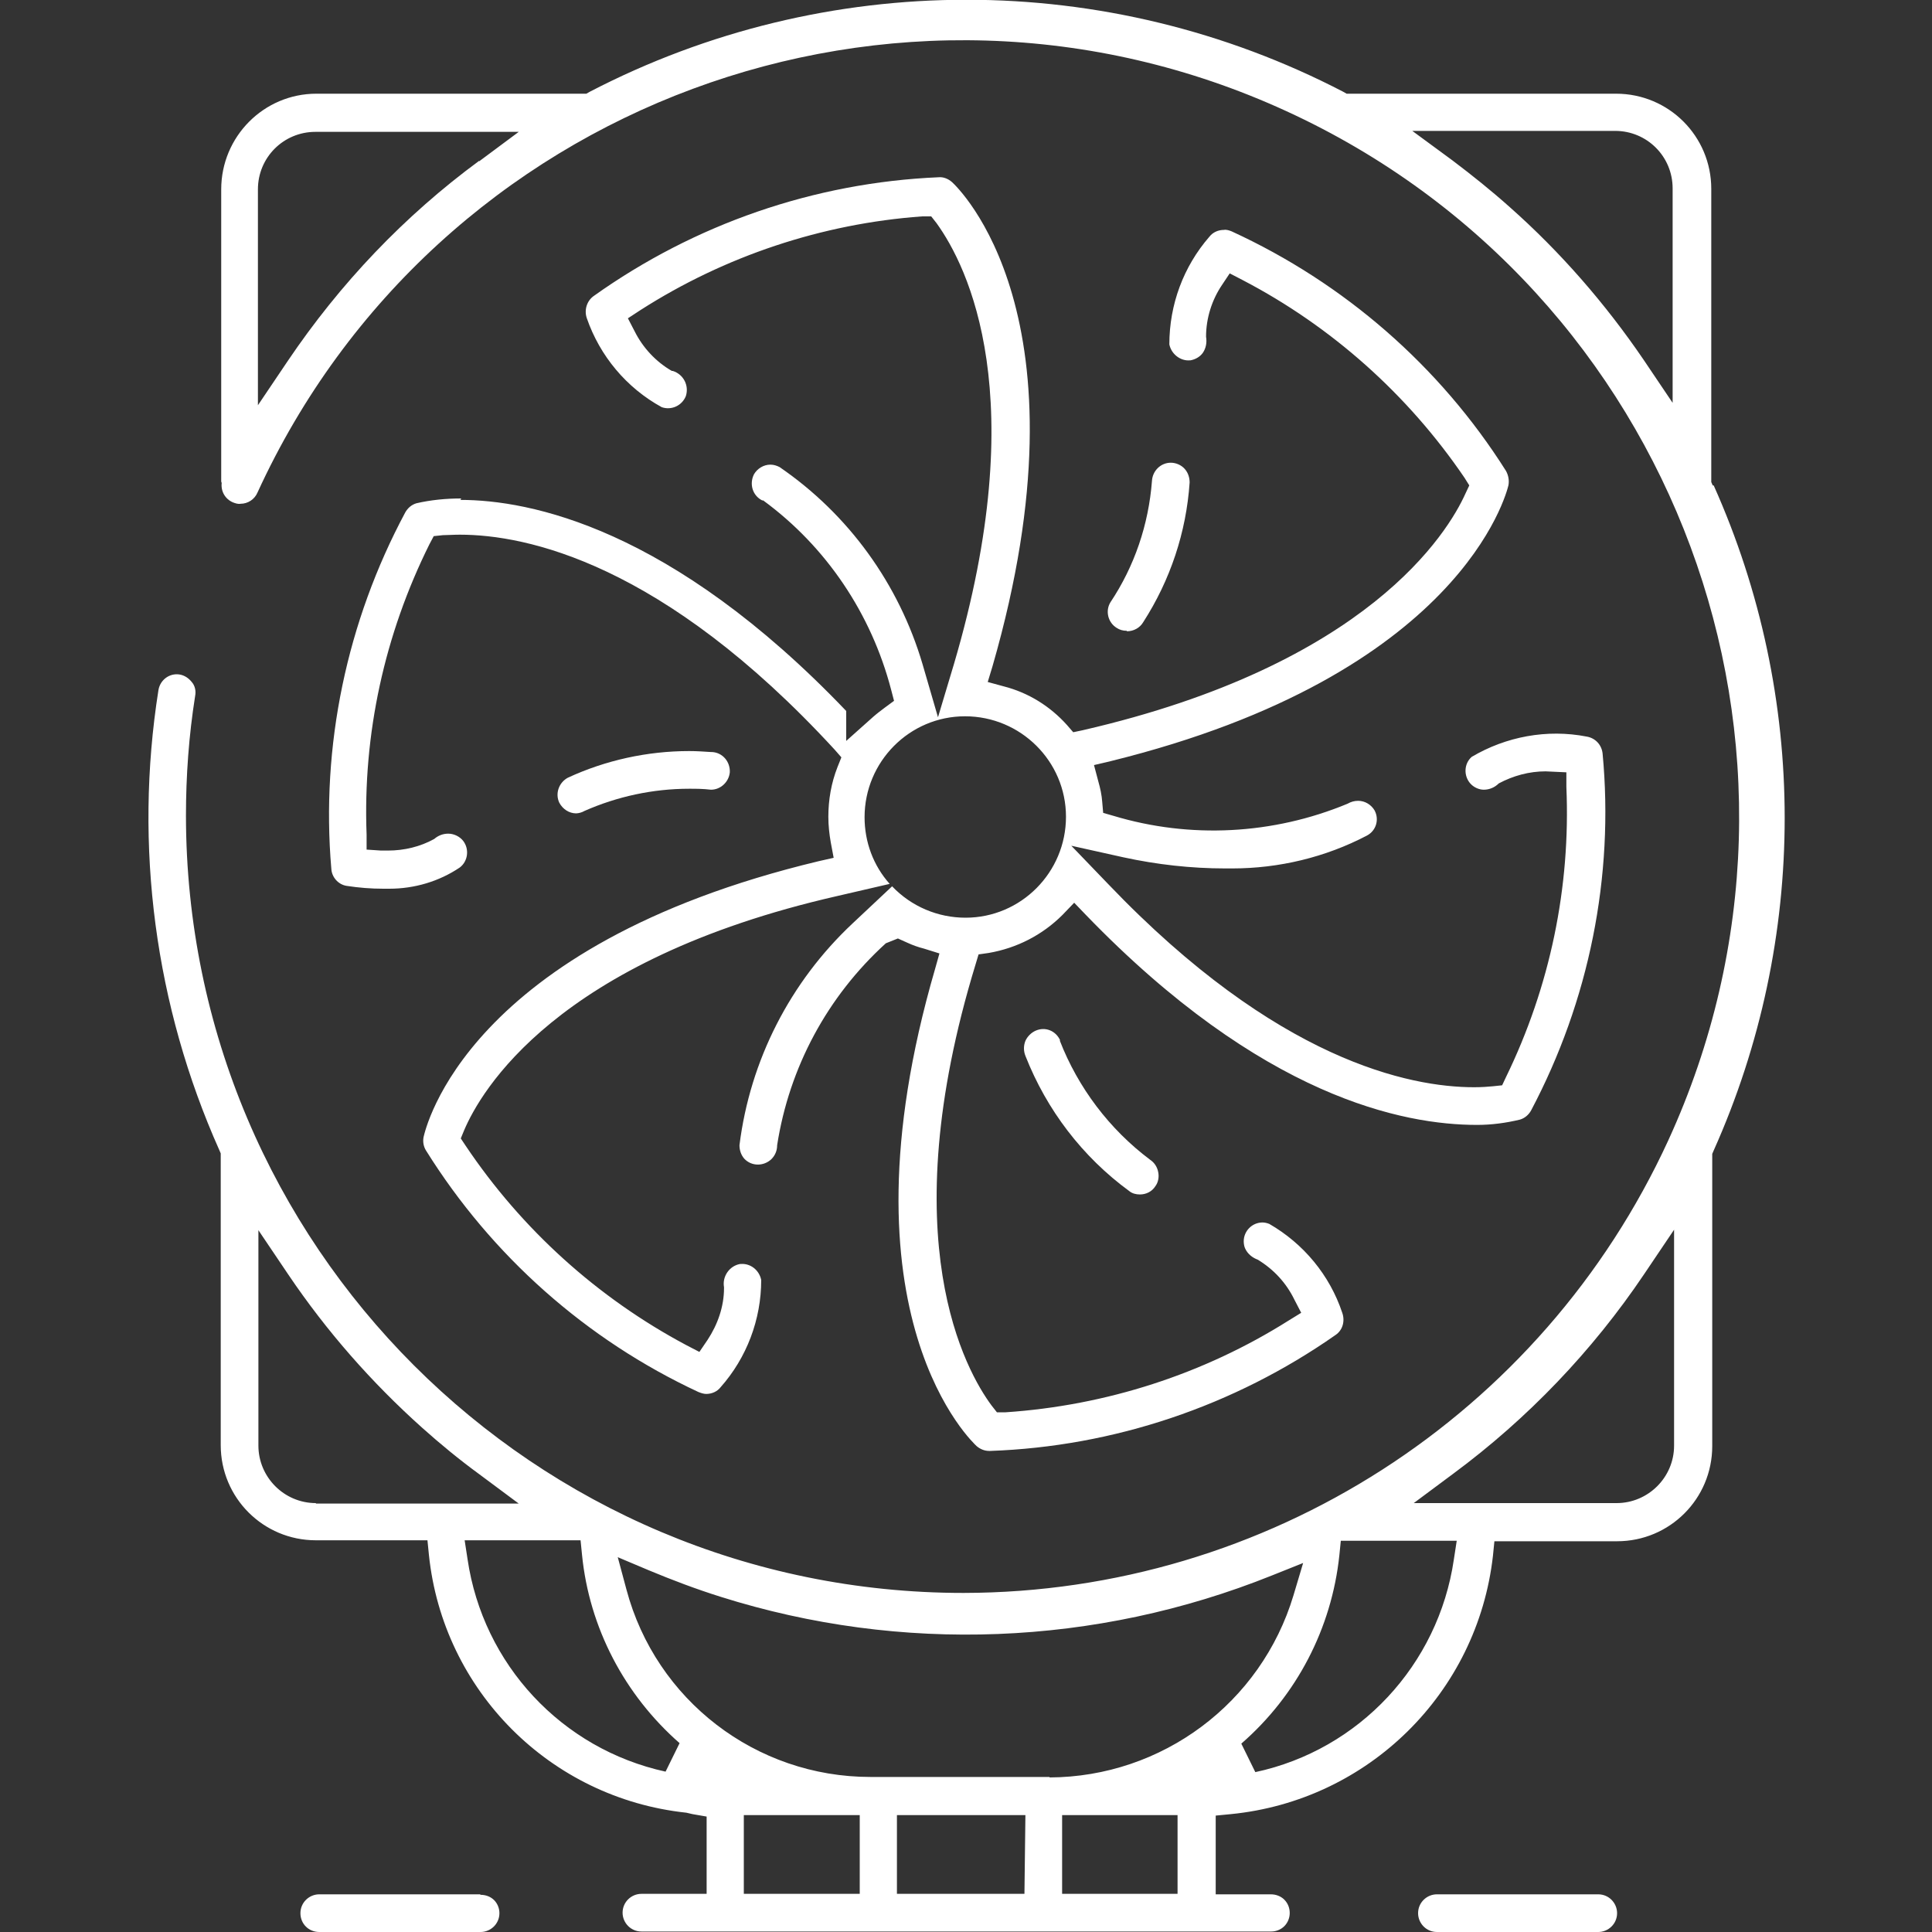 <svg xmlns="http://www.w3.org/2000/svg" id="Livello_1" viewBox="0 0 40 40"><rect x="0" y="0" width="40" height="40" fill="#333333" stroke="none"/><defs><style>.cls-1{fill:#fff}</style></defs><g id="Raggruppa_2204"><g id="Raggruppa_2204-2"><path id="Tracciato_285" d="M9.94 39.22H6.61c-.21 0-.39.17-.39.39s.17.39.39.39h3.34c.21 0 .39-.17.39-.39 0-.1-.04-.2-.11-.27s-.17-.11-.28-.11" class="cls-1"/><path id="Tracciato_286" d="M33.09 39.22h-3.34c-.21 0-.39.17-.39.39 0 .21.17.39.39.39h3.34c.21 0 .39-.17.39-.39 0-.21-.17-.39-.39-.39" class="cls-1"/><path id="Tracciato_287" d="M9.55 10.32c-.31 0-.63.03-.93.1-.1.03-.18.1-.23.19-1.21 2.26-1.75 4.83-1.53 7.38.01.17.14.32.31.35.26.04.51.06.77.06h.12c.52 0 1.03-.15 1.46-.44.17-.13.2-.38.07-.55-.07-.09-.19-.15-.31-.15-.11 0-.21.04-.29.11-.29.16-.62.24-.96.24h-.14l-.3-.02v-.31c-.08-2.08.37-4.14 1.3-6.01l.09-.17.19-.02c.09 0 .21-.01.35-.01 1.37 0 4.2.58 7.76 4.45l.14.16-.08.2c-.13.33-.19.68-.19 1.03 0 .18.02.36.05.53l.06.32-.31.07c-7.31 1.75-8.14 5.55-8.18 5.71-.02.1 0 .2.05.28 1.36 2.18 3.32 3.92 5.64 5 .05.02.11.04.16.04.12 0 .23-.05.3-.14.54-.61.84-1.4.84-2.22-.04-.2-.22-.35-.43-.33h-.01c-.22.04-.37.26-.33.48v.02c0 .38-.13.75-.34 1.07l-.17.25-.27-.14c-1.84-.98-3.41-2.4-4.57-4.13l-.1-.15.07-.17c.34-.8 1.89-3.52 7.73-4.85l1.08-.25c-.34-.38-.52-.87-.52-1.38 0-1.15.93-2.09 2.08-2.09s2.09.93 2.09 2.08S21.14 19 19.99 19c-.57 0-1.12-.23-1.52-.65l-.82.77c-1.29 1.21-2.12 2.83-2.34 4.59 0 .1.03.2.1.28.15.16.4.16.56.01.08-.08.12-.18.12-.29.25-1.61 1.04-3.08 2.25-4.18l.25-.1.2.09c.11.05.22.09.34.12l.32.1-.09.32c-2.1 7.21.83 9.85.86 9.88.07.06.16.1.26.1h.02c2.56-.09 5.05-.93 7.15-2.4.15-.1.2-.29.14-.46-.26-.78-.8-1.43-1.51-1.84-.05-.02-.1-.03-.14-.03-.22 0-.39.18-.39.39 0 .05.01.11.03.15.05.11.15.19.26.23.33.2.59.48.76.83l.14.27-.26.16c-1.76 1.11-3.78 1.76-5.86 1.9h-.18l-.11-.14c-.52-.7-2.08-3.42-.33-9.14l.06-.2.21-.03c.58-.1 1.11-.37 1.53-.79l.24-.25.24.25c3.65 3.78 6.58 4.35 8.1 4.35.3 0 .6-.04.89-.11.1-.03.18-.1.23-.19 1.2-2.27 1.72-4.84 1.48-7.39-.02-.18-.15-.32-.33-.35-.82-.16-1.67 0-2.38.42-.16.14-.17.39-.03.55.07.08.18.13.28.13.12 0 .23-.05.31-.13.3-.16.63-.25.97-.25l.43.02v.3c.09 2.08-.34 4.14-1.25 6.01l-.08.17-.19.02c-.1.01-.24.02-.39.02-1.33 0-4.08-.55-7.57-4.2l-.77-.8 1.08.24c.69.15 1.4.23 2.11.23h.14c.97 0 1.93-.23 2.79-.68.19-.1.26-.33.16-.52-.07-.12-.2-.2-.34-.2-.08 0-.15.02-.22.06-1.54.64-3.26.73-4.85.25l-.21-.06-.02-.23c-.01-.14-.04-.28-.08-.42l-.09-.34.34-.08c7.26-1.79 8.2-5.55 8.24-5.71.02-.1 0-.21-.05-.3-1.37-2.17-3.35-3.89-5.68-4.96-.05-.02-.11-.04-.16-.03-.12 0-.23.05-.3.14-.54.62-.83 1.41-.83 2.23.04.2.23.35.43.33h.01c.1-.02.19-.07.25-.15.07-.1.09-.22.07-.34 0-.38.12-.76.33-1.07l.16-.24.27.14c1.84.96 3.42 2.37 4.59 4.09l.1.16-.08.17c-.36.8-2.01 3.54-7.93 4.9l-.19.04-.13-.15c-.35-.39-.8-.67-1.31-.8l-.33-.09.1-.33c2.09-7.25-.72-9.91-.84-10.02-.08-.07-.18-.11-.28-.1-2.57.11-5.05.97-7.14 2.46-.14.1-.2.29-.14.46.27.78.82 1.44 1.55 1.84.2.07.42-.03.5-.23.07-.22-.05-.45-.27-.52h-.02c-.33-.19-.6-.48-.77-.82L13 6.59l.26-.17c1.75-1.12 3.76-1.79 5.83-1.94h.19l.11.14c.65.9 1.99 3.6.36 9.13l-.33 1.1-.32-1.1c-.49-1.66-1.53-3.1-2.96-4.08-.06-.03-.12-.05-.19-.05-.14 0-.27.08-.34.2-.1.2-.03.44.17.54h.02c1.31.96 2.24 2.35 2.65 3.92l.06.23-.19.14c-.08.06-.16.12-.24.19l-.56.5v-.62c-3.63-3.8-6.56-4.37-7.99-4.37" class="cls-1"/><path id="Tracciato_288" d="m35.46 10.05-.03-.07V3.91c0-1.09-.88-1.97-1.97-1.97h-5.58l-.07-.04c-4.89-2.54-10.71-2.54-15.6 0l-.07.04H6.55c-1.09 0-1.97.89-1.97 1.98v6.05l.01.03c-.02.17.07.33.23.4.05.02.11.04.16.03.15 0 .29-.09.35-.23 3.69-8.06 13.24-11.6 21.3-7.9C34.7 6 38.24 15.54 34.54 23.61c-2.62 5.7-8.31 9.36-14.59 9.37-8.89 0-16.09-7.2-16.1-16.09 0-.83.06-1.66.19-2.48.02-.1 0-.21-.07-.29-.08-.1-.19-.16-.31-.16-.19 0-.35.14-.38.33-.51 3.23-.07 6.54 1.26 9.52l.03.07v6.04c0 1.09.88 1.97 1.97 1.97h2.31l.03.3c.29 2.81 2.51 5.04 5.33 5.34l.13.03.29.05v1.6h-1.35c-.21 0-.39.17-.39.39 0 .21.17.39.39.39h13.04c.1 0 .2-.04.27-.11.15-.15.15-.4 0-.55-.07-.07-.17-.11-.28-.11h-1.14v-1.63l.31-.03c2.85-.28 5.11-2.51 5.43-5.35l.03-.3h2.54c1.09 0 1.97-.88 1.97-1.97v-6.05l.03-.07c1.96-4.38 1.96-9.39 0-13.77M9.92 3.33C8.37 4.47 7.04 5.87 5.96 7.47l-.62.92V3.92c0-.66.53-1.19 1.19-1.19h4.21l-.82.61Zm24.73 5.04-.62-.92c-.79-1.16-1.72-2.23-2.77-3.16-.38-.34-.78-.66-1.19-.97l-.83-.61h4.2c.66 0 1.19.53 1.19 1.19v4.46ZM6.54 31.12c-.66 0-1.19-.54-1.19-1.19v-4.46l.62.92c.79 1.17 1.72 2.23 2.77 3.17.38.34.77.66 1.18.96l.82.61h-4.2Zm7.24 5.56c-2.15-.47-3.78-2.22-4.1-4.4l-.06-.39h2.4l.03.3c.15 1.51.88 2.9 2.02 3.9l-.29.59Zm4.01 2.53H15.4v-1.63h2.4v1.63Zm3.42 0h-2.64v-1.63h2.66l-.02 1.63Zm3.17 0h-2.39v-1.63h2.39v1.63Zm-2.65-2.42h-3.71c-2.37 0-4.44-1.59-5.05-3.88l-.18-.67.64.27c.48.2.98.39 1.49.55 3.74 1.18 7.77 1.02 11.41-.44l.65-.26-.2.67c-.67 2.23-2.72 3.76-5.05 3.77m8.37-4.51c-.32 2.18-1.96 3.94-4.11 4.4l-.29-.59c1.15-1 1.87-2.39 2.03-3.9l.03-.3h2.4l-.06.39Zm4.56-2.36c0 .66-.54 1.19-1.19 1.19h-4.2l.82-.61c1.54-1.14 2.88-2.54 3.95-4.13l.62-.92v4.47Z" class="cls-1"/><path id="Tracciato_289" d="M21.95 21.54c-.09-.2-.31-.29-.51-.2-.09.04-.17.12-.21.21-.04.1-.04.21 0 .31.44 1.12 1.18 2.09 2.15 2.8.06.05.14.07.22.07.13 0 .25-.06.32-.17.06-.08.08-.19.06-.29-.02-.11-.08-.2-.17-.26-.84-.63-1.49-1.49-1.87-2.47" class="cls-1"/><path id="Tracciato_290" d="M11.92 16.84c.06 0 .13-.02.18-.05.68-.3 1.42-.46 2.17-.46.14 0 .28 0 .45.02.2 0 .37-.16.39-.36.01-.22-.15-.41-.37-.42h-.02c-.15-.01-.3-.02-.45-.02-.87 0-1.73.19-2.51.55-.19.1-.27.33-.18.52.07.13.2.22.35.22" class="cls-1"/><path id="Tracciato_291" d="M23.33 13.07c.14 0 .27-.07.34-.19.56-.87.89-1.86.96-2.89 0-.1-.03-.2-.1-.28-.07-.08-.18-.13-.29-.13-.21 0-.38.17-.39.38-.07.9-.36 1.76-.86 2.51-.11.18-.05.42.13.53.06.04.13.06.21.06Z" class="cls-1"/></g></g></svg>